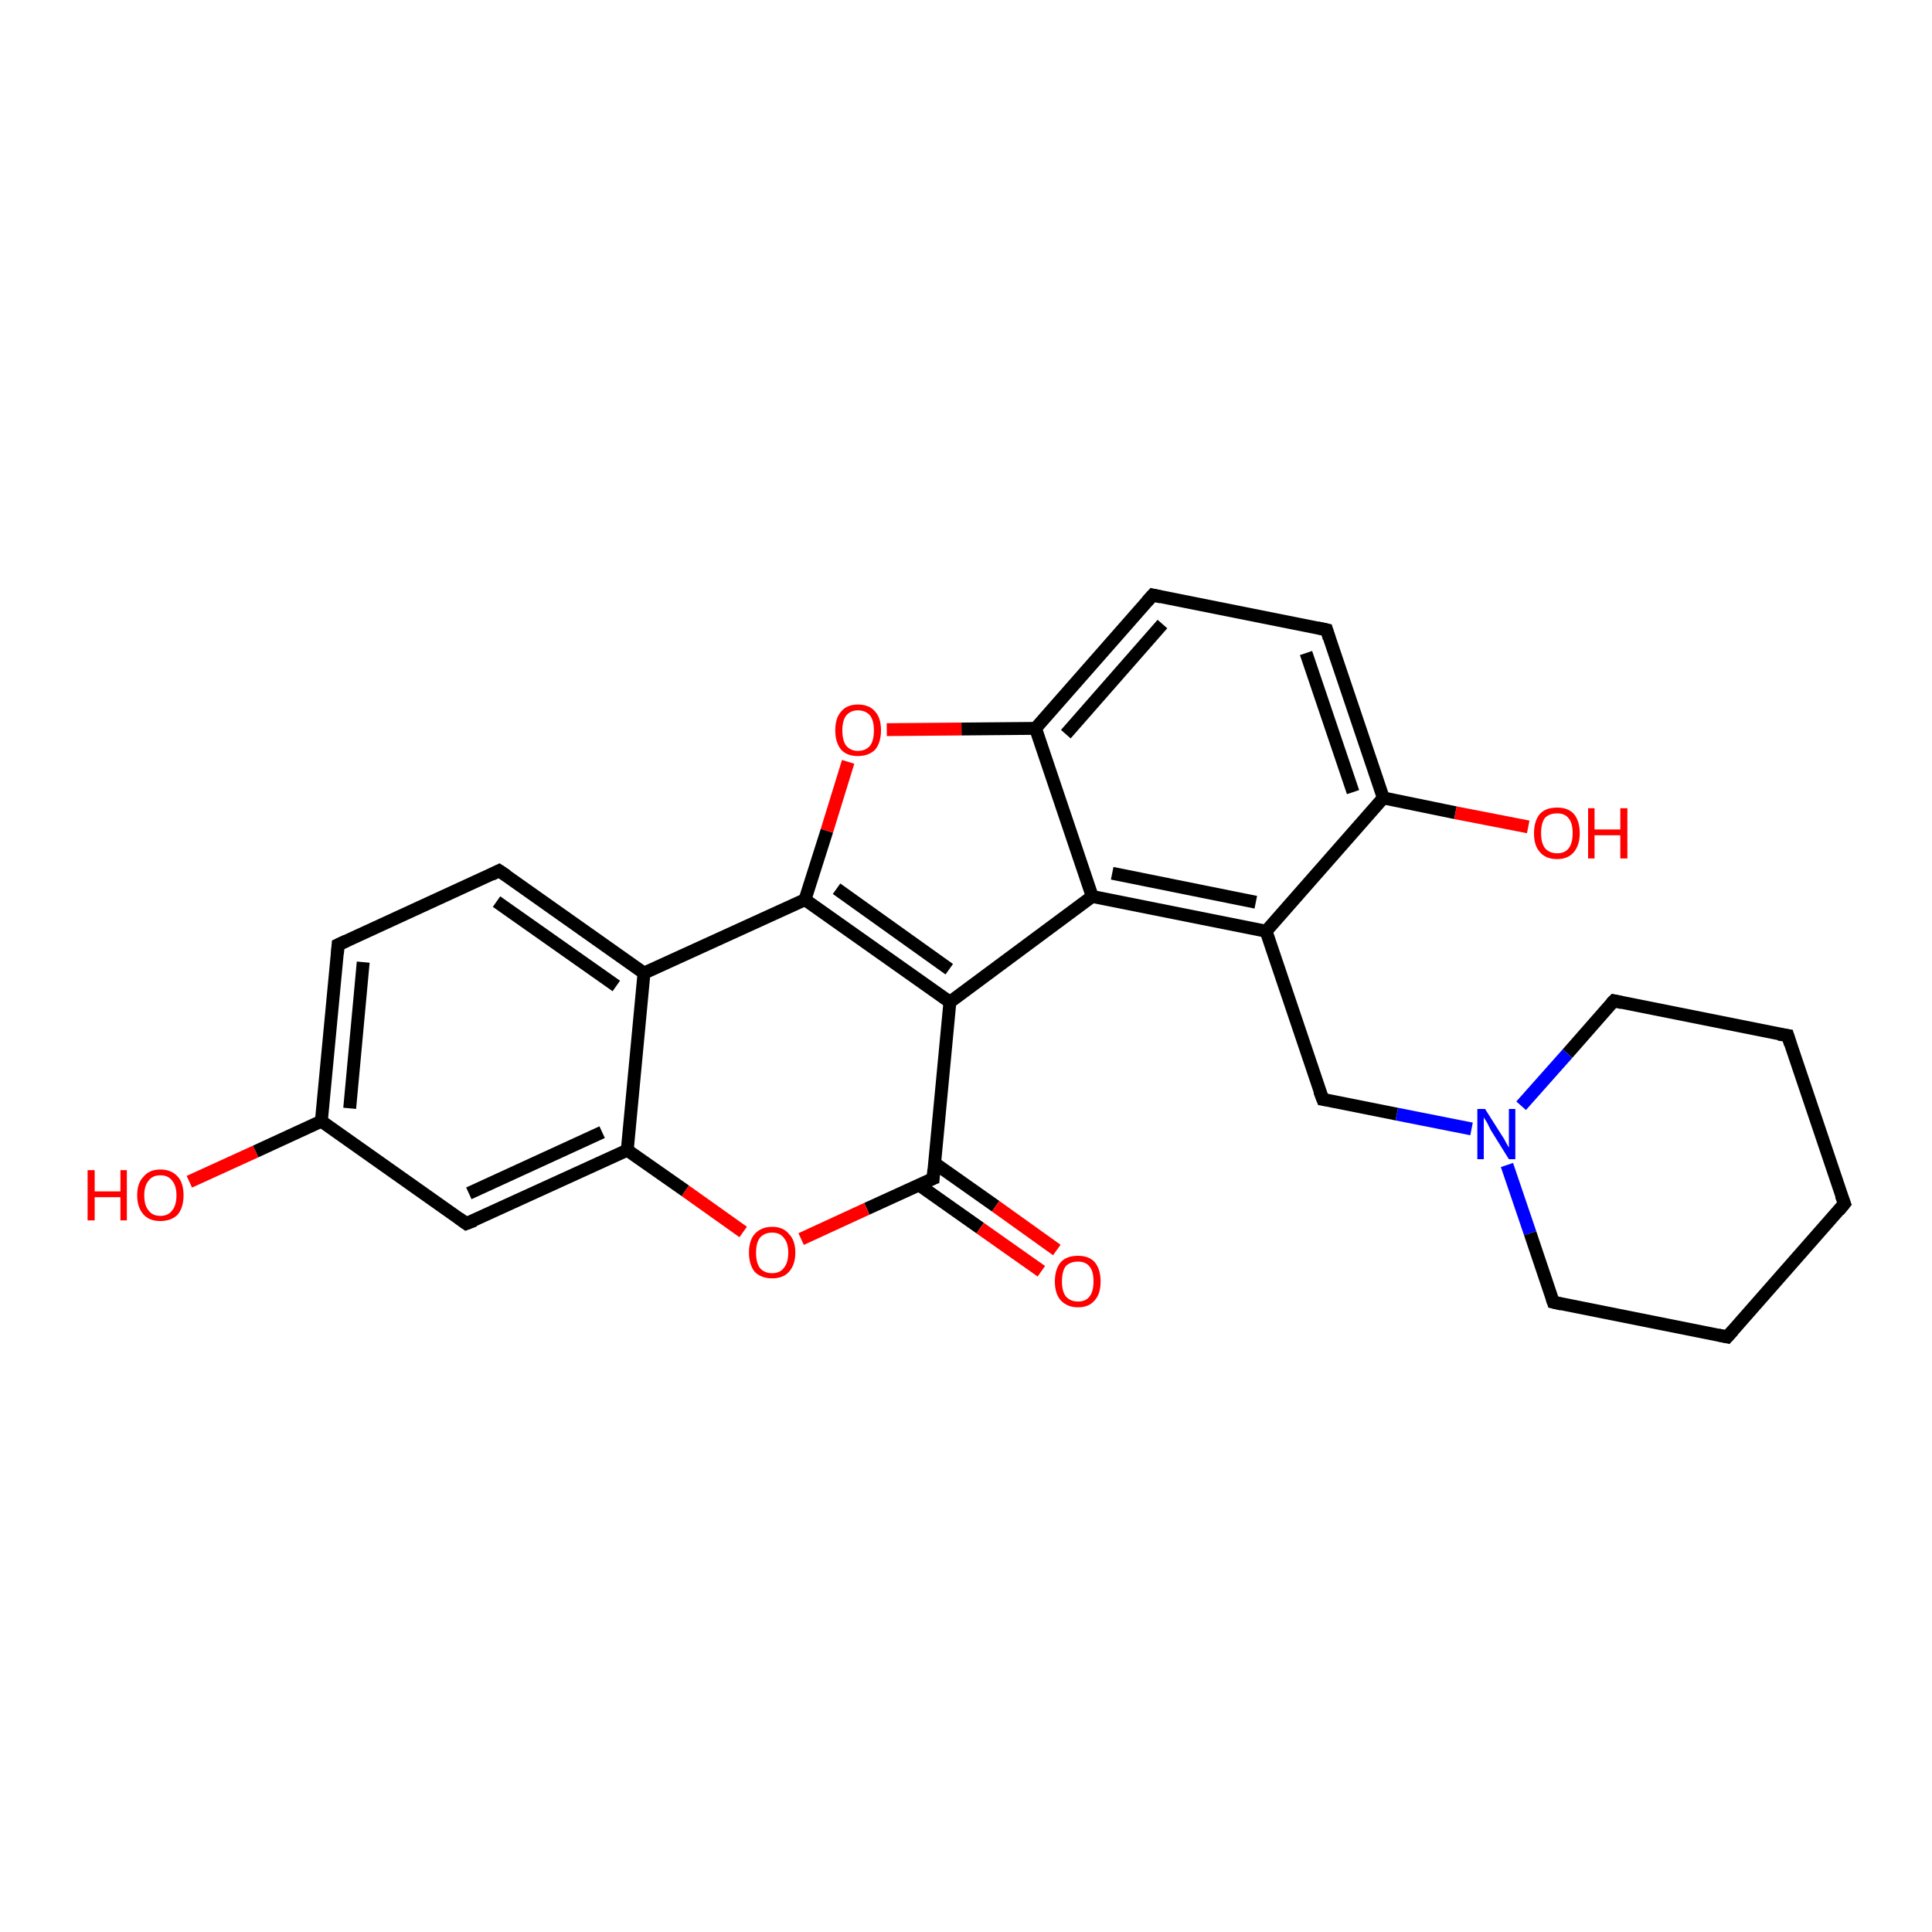 <?xml version='1.0' encoding='iso-8859-1'?>
<svg version='1.1' baseProfile='full'
              xmlns='http://www.w3.org/2000/svg'
                      xmlns:rdkit='http://www.rdkit.org/xml'
                      xmlns:xlink='http://www.w3.org/1999/xlink'
                  xml:space='preserve'
width='300px' height='300px' viewBox='0 0 300 300'>
<!-- END OF HEADER -->
<rect style='opacity:1.0;fill:#FFFFFF;stroke:none' width='300.0' height='300.0' x='0.0' y='0.0'> </rect>
<path class='bond-0 atom-0 atom-1' d='M 29.4,183.5 L 39.7,178.8' style='fill:none;fill-rule:evenodd;stroke:#FF0000;stroke-width:2.0px;stroke-linecap:butt;stroke-linejoin:miter;stroke-opacity:1' />
<path class='bond-0 atom-0 atom-1' d='M 39.7,178.8 L 49.9,174.1' style='fill:none;fill-rule:evenodd;stroke:#000000;stroke-width:2.0px;stroke-linecap:butt;stroke-linejoin:miter;stroke-opacity:1' />
<path class='bond-1 atom-1 atom-2' d='M 49.9,174.1 L 52.5,146.7' style='fill:none;fill-rule:evenodd;stroke:#000000;stroke-width:2.0px;stroke-linecap:butt;stroke-linejoin:miter;stroke-opacity:1' />
<path class='bond-1 atom-1 atom-2' d='M 54.3,172.1 L 56.4,149.4' style='fill:none;fill-rule:evenodd;stroke:#000000;stroke-width:2.0px;stroke-linecap:butt;stroke-linejoin:miter;stroke-opacity:1' />
<path class='bond-2 atom-2 atom-3' d='M 52.5,146.7 L 77.5,135.2' style='fill:none;fill-rule:evenodd;stroke:#000000;stroke-width:2.0px;stroke-linecap:butt;stroke-linejoin:miter;stroke-opacity:1' />
<path class='bond-3 atom-3 atom-4' d='M 77.5,135.2 L 100.0,151.1' style='fill:none;fill-rule:evenodd;stroke:#000000;stroke-width:2.0px;stroke-linecap:butt;stroke-linejoin:miter;stroke-opacity:1' />
<path class='bond-3 atom-3 atom-4' d='M 77.1,140.0 L 95.7,153.1' style='fill:none;fill-rule:evenodd;stroke:#000000;stroke-width:2.0px;stroke-linecap:butt;stroke-linejoin:miter;stroke-opacity:1' />
<path class='bond-4 atom-4 atom-5' d='M 100.0,151.1 L 125.0,139.7' style='fill:none;fill-rule:evenodd;stroke:#000000;stroke-width:2.0px;stroke-linecap:butt;stroke-linejoin:miter;stroke-opacity:1' />
<path class='bond-5 atom-5 atom-6' d='M 125.0,139.7 L 128.4,129.0' style='fill:none;fill-rule:evenodd;stroke:#000000;stroke-width:2.0px;stroke-linecap:butt;stroke-linejoin:miter;stroke-opacity:1' />
<path class='bond-5 atom-5 atom-6' d='M 128.4,129.0 L 131.7,118.3' style='fill:none;fill-rule:evenodd;stroke:#FF0000;stroke-width:2.0px;stroke-linecap:butt;stroke-linejoin:miter;stroke-opacity:1' />
<path class='bond-6 atom-6 atom-7' d='M 137.7,113.3 L 149.3,113.2' style='fill:none;fill-rule:evenodd;stroke:#FF0000;stroke-width:2.0px;stroke-linecap:butt;stroke-linejoin:miter;stroke-opacity:1' />
<path class='bond-6 atom-6 atom-7' d='M 149.3,113.2 L 160.8,113.1' style='fill:none;fill-rule:evenodd;stroke:#000000;stroke-width:2.0px;stroke-linecap:butt;stroke-linejoin:miter;stroke-opacity:1' />
<path class='bond-7 atom-7 atom-8' d='M 160.8,113.1 L 179.0,92.4' style='fill:none;fill-rule:evenodd;stroke:#000000;stroke-width:2.0px;stroke-linecap:butt;stroke-linejoin:miter;stroke-opacity:1' />
<path class='bond-7 atom-7 atom-8' d='M 165.5,114.0 L 180.5,96.9' style='fill:none;fill-rule:evenodd;stroke:#000000;stroke-width:2.0px;stroke-linecap:butt;stroke-linejoin:miter;stroke-opacity:1' />
<path class='bond-8 atom-8 atom-9' d='M 179.0,92.4 L 206.0,97.8' style='fill:none;fill-rule:evenodd;stroke:#000000;stroke-width:2.0px;stroke-linecap:butt;stroke-linejoin:miter;stroke-opacity:1' />
<path class='bond-9 atom-9 atom-10' d='M 206.0,97.8 L 214.8,123.9' style='fill:none;fill-rule:evenodd;stroke:#000000;stroke-width:2.0px;stroke-linecap:butt;stroke-linejoin:miter;stroke-opacity:1' />
<path class='bond-9 atom-9 atom-10' d='M 202.8,101.4 L 210.1,123.0' style='fill:none;fill-rule:evenodd;stroke:#000000;stroke-width:2.0px;stroke-linecap:butt;stroke-linejoin:miter;stroke-opacity:1' />
<path class='bond-10 atom-10 atom-11' d='M 214.8,123.9 L 226.0,126.2' style='fill:none;fill-rule:evenodd;stroke:#000000;stroke-width:2.0px;stroke-linecap:butt;stroke-linejoin:miter;stroke-opacity:1' />
<path class='bond-10 atom-10 atom-11' d='M 226.0,126.2 L 237.3,128.4' style='fill:none;fill-rule:evenodd;stroke:#FF0000;stroke-width:2.0px;stroke-linecap:butt;stroke-linejoin:miter;stroke-opacity:1' />
<path class='bond-11 atom-10 atom-12' d='M 214.8,123.9 L 196.6,144.6' style='fill:none;fill-rule:evenodd;stroke:#000000;stroke-width:2.0px;stroke-linecap:butt;stroke-linejoin:miter;stroke-opacity:1' />
<path class='bond-12 atom-12 atom-13' d='M 196.6,144.6 L 205.4,170.7' style='fill:none;fill-rule:evenodd;stroke:#000000;stroke-width:2.0px;stroke-linecap:butt;stroke-linejoin:miter;stroke-opacity:1' />
<path class='bond-13 atom-13 atom-14' d='M 205.4,170.7 L 216.9,173.0' style='fill:none;fill-rule:evenodd;stroke:#000000;stroke-width:2.0px;stroke-linecap:butt;stroke-linejoin:miter;stroke-opacity:1' />
<path class='bond-13 atom-13 atom-14' d='M 216.9,173.0 L 228.5,175.3' style='fill:none;fill-rule:evenodd;stroke:#0000FF;stroke-width:2.0px;stroke-linecap:butt;stroke-linejoin:miter;stroke-opacity:1' />
<path class='bond-14 atom-14 atom-15' d='M 234.0,180.9 L 237.6,191.5' style='fill:none;fill-rule:evenodd;stroke:#0000FF;stroke-width:2.0px;stroke-linecap:butt;stroke-linejoin:miter;stroke-opacity:1' />
<path class='bond-14 atom-14 atom-15' d='M 237.6,191.5 L 241.2,202.2' style='fill:none;fill-rule:evenodd;stroke:#000000;stroke-width:2.0px;stroke-linecap:butt;stroke-linejoin:miter;stroke-opacity:1' />
<path class='bond-15 atom-15 atom-16' d='M 241.2,202.2 L 268.2,207.6' style='fill:none;fill-rule:evenodd;stroke:#000000;stroke-width:2.0px;stroke-linecap:butt;stroke-linejoin:miter;stroke-opacity:1' />
<path class='bond-16 atom-16 atom-17' d='M 268.2,207.6 L 286.4,186.9' style='fill:none;fill-rule:evenodd;stroke:#000000;stroke-width:2.0px;stroke-linecap:butt;stroke-linejoin:miter;stroke-opacity:1' />
<path class='bond-17 atom-17 atom-18' d='M 286.4,186.9 L 277.6,160.8' style='fill:none;fill-rule:evenodd;stroke:#000000;stroke-width:2.0px;stroke-linecap:butt;stroke-linejoin:miter;stroke-opacity:1' />
<path class='bond-18 atom-18 atom-19' d='M 277.6,160.8 L 250.6,155.4' style='fill:none;fill-rule:evenodd;stroke:#000000;stroke-width:2.0px;stroke-linecap:butt;stroke-linejoin:miter;stroke-opacity:1' />
<path class='bond-19 atom-12 atom-20' d='M 196.6,144.6 L 169.6,139.2' style='fill:none;fill-rule:evenodd;stroke:#000000;stroke-width:2.0px;stroke-linecap:butt;stroke-linejoin:miter;stroke-opacity:1' />
<path class='bond-19 atom-12 atom-20' d='M 195.0,140.1 L 172.7,135.6' style='fill:none;fill-rule:evenodd;stroke:#000000;stroke-width:2.0px;stroke-linecap:butt;stroke-linejoin:miter;stroke-opacity:1' />
<path class='bond-20 atom-20 atom-21' d='M 169.6,139.2 L 147.5,155.6' style='fill:none;fill-rule:evenodd;stroke:#000000;stroke-width:2.0px;stroke-linecap:butt;stroke-linejoin:miter;stroke-opacity:1' />
<path class='bond-21 atom-21 atom-22' d='M 147.5,155.6 L 144.9,183.0' style='fill:none;fill-rule:evenodd;stroke:#000000;stroke-width:2.0px;stroke-linecap:butt;stroke-linejoin:miter;stroke-opacity:1' />
<path class='bond-22 atom-22 atom-23' d='M 142.7,184.0 L 152.2,190.7' style='fill:none;fill-rule:evenodd;stroke:#000000;stroke-width:2.0px;stroke-linecap:butt;stroke-linejoin:miter;stroke-opacity:1' />
<path class='bond-22 atom-22 atom-23' d='M 152.2,190.7 L 161.7,197.4' style='fill:none;fill-rule:evenodd;stroke:#FF0000;stroke-width:2.0px;stroke-linecap:butt;stroke-linejoin:miter;stroke-opacity:1' />
<path class='bond-22 atom-22 atom-23' d='M 145.1,180.6 L 154.6,187.3' style='fill:none;fill-rule:evenodd;stroke:#000000;stroke-width:2.0px;stroke-linecap:butt;stroke-linejoin:miter;stroke-opacity:1' />
<path class='bond-22 atom-22 atom-23' d='M 154.6,187.3 L 164.1,194.1' style='fill:none;fill-rule:evenodd;stroke:#FF0000;stroke-width:2.0px;stroke-linecap:butt;stroke-linejoin:miter;stroke-opacity:1' />
<path class='bond-23 atom-22 atom-24' d='M 144.9,183.0 L 134.6,187.7' style='fill:none;fill-rule:evenodd;stroke:#000000;stroke-width:2.0px;stroke-linecap:butt;stroke-linejoin:miter;stroke-opacity:1' />
<path class='bond-23 atom-22 atom-24' d='M 134.6,187.7 L 124.4,192.4' style='fill:none;fill-rule:evenodd;stroke:#FF0000;stroke-width:2.0px;stroke-linecap:butt;stroke-linejoin:miter;stroke-opacity:1' />
<path class='bond-24 atom-24 atom-25' d='M 115.4,191.3 L 106.4,184.9' style='fill:none;fill-rule:evenodd;stroke:#FF0000;stroke-width:2.0px;stroke-linecap:butt;stroke-linejoin:miter;stroke-opacity:1' />
<path class='bond-24 atom-24 atom-25' d='M 106.4,184.9 L 97.4,178.6' style='fill:none;fill-rule:evenodd;stroke:#000000;stroke-width:2.0px;stroke-linecap:butt;stroke-linejoin:miter;stroke-opacity:1' />
<path class='bond-25 atom-25 atom-26' d='M 97.4,178.6 L 72.4,190.0' style='fill:none;fill-rule:evenodd;stroke:#000000;stroke-width:2.0px;stroke-linecap:butt;stroke-linejoin:miter;stroke-opacity:1' />
<path class='bond-25 atom-25 atom-26' d='M 93.5,175.8 L 72.8,185.3' style='fill:none;fill-rule:evenodd;stroke:#000000;stroke-width:2.0px;stroke-linecap:butt;stroke-linejoin:miter;stroke-opacity:1' />
<path class='bond-26 atom-26 atom-1' d='M 72.4,190.0 L 49.9,174.1' style='fill:none;fill-rule:evenodd;stroke:#000000;stroke-width:2.0px;stroke-linecap:butt;stroke-linejoin:miter;stroke-opacity:1' />
<path class='bond-27 atom-25 atom-4' d='M 97.4,178.6 L 100.0,151.1' style='fill:none;fill-rule:evenodd;stroke:#000000;stroke-width:2.0px;stroke-linecap:butt;stroke-linejoin:miter;stroke-opacity:1' />
<path class='bond-28 atom-21 atom-5' d='M 147.5,155.6 L 125.0,139.7' style='fill:none;fill-rule:evenodd;stroke:#000000;stroke-width:2.0px;stroke-linecap:butt;stroke-linejoin:miter;stroke-opacity:1' />
<path class='bond-28 atom-21 atom-5' d='M 147.4,150.5 L 129.9,138.0' style='fill:none;fill-rule:evenodd;stroke:#000000;stroke-width:2.0px;stroke-linecap:butt;stroke-linejoin:miter;stroke-opacity:1' />
<path class='bond-29 atom-20 atom-7' d='M 169.6,139.2 L 160.8,113.1' style='fill:none;fill-rule:evenodd;stroke:#000000;stroke-width:2.0px;stroke-linecap:butt;stroke-linejoin:miter;stroke-opacity:1' />
<path class='bond-30 atom-19 atom-14' d='M 250.6,155.4 L 243.4,163.6' style='fill:none;fill-rule:evenodd;stroke:#000000;stroke-width:2.0px;stroke-linecap:butt;stroke-linejoin:miter;stroke-opacity:1' />
<path class='bond-30 atom-19 atom-14' d='M 243.4,163.6 L 236.2,171.7' style='fill:none;fill-rule:evenodd;stroke:#0000FF;stroke-width:2.0px;stroke-linecap:butt;stroke-linejoin:miter;stroke-opacity:1' />
<path d='M 52.4,148.1 L 52.5,146.7 L 53.8,146.1' style='fill:none;stroke:#000000;stroke-width:2.0px;stroke-linecap:butt;stroke-linejoin:miter;stroke-opacity:1;' />
<path d='M 76.3,135.8 L 77.5,135.2 L 78.7,136.0' style='fill:none;stroke:#000000;stroke-width:2.0px;stroke-linecap:butt;stroke-linejoin:miter;stroke-opacity:1;' />
<path d='M 178.1,93.4 L 179.0,92.4 L 180.3,92.7' style='fill:none;stroke:#000000;stroke-width:2.0px;stroke-linecap:butt;stroke-linejoin:miter;stroke-opacity:1;' />
<path d='M 204.6,97.5 L 206.0,97.8 L 206.4,99.1' style='fill:none;stroke:#000000;stroke-width:2.0px;stroke-linecap:butt;stroke-linejoin:miter;stroke-opacity:1;' />
<path d='M 204.9,169.4 L 205.4,170.7 L 206.0,170.8' style='fill:none;stroke:#000000;stroke-width:2.0px;stroke-linecap:butt;stroke-linejoin:miter;stroke-opacity:1;' />
<path d='M 241.0,201.6 L 241.2,202.2 L 242.5,202.5' style='fill:none;stroke:#000000;stroke-width:2.0px;stroke-linecap:butt;stroke-linejoin:miter;stroke-opacity:1;' />
<path d='M 266.8,207.3 L 268.2,207.6 L 269.1,206.6' style='fill:none;stroke:#000000;stroke-width:2.0px;stroke-linecap:butt;stroke-linejoin:miter;stroke-opacity:1;' />
<path d='M 285.5,188.0 L 286.4,186.9 L 285.9,185.6' style='fill:none;stroke:#000000;stroke-width:2.0px;stroke-linecap:butt;stroke-linejoin:miter;stroke-opacity:1;' />
<path d='M 278.0,162.1 L 277.6,160.8 L 276.2,160.6' style='fill:none;stroke:#000000;stroke-width:2.0px;stroke-linecap:butt;stroke-linejoin:miter;stroke-opacity:1;' />
<path d='M 251.9,155.7 L 250.6,155.4 L 250.2,155.8' style='fill:none;stroke:#000000;stroke-width:2.0px;stroke-linecap:butt;stroke-linejoin:miter;stroke-opacity:1;' />
<path d='M 145.0,181.6 L 144.9,183.0 L 144.4,183.2' style='fill:none;stroke:#000000;stroke-width:2.0px;stroke-linecap:butt;stroke-linejoin:miter;stroke-opacity:1;' />
<path d='M 73.7,189.5 L 72.4,190.0 L 71.3,189.2' style='fill:none;stroke:#000000;stroke-width:2.0px;stroke-linecap:butt;stroke-linejoin:miter;stroke-opacity:1;' />
<path class='atom-0' d='M 13.6 181.7
L 14.7 181.7
L 14.7 185.0
L 18.7 185.0
L 18.7 181.7
L 19.7 181.7
L 19.7 189.5
L 18.7 189.5
L 18.7 185.9
L 14.7 185.9
L 14.7 189.5
L 13.6 189.5
L 13.6 181.7
' fill='#FF0000'/>
<path class='atom-0' d='M 21.3 185.6
Q 21.3 183.7, 22.3 182.7
Q 23.2 181.6, 24.9 181.6
Q 26.6 181.6, 27.6 182.7
Q 28.5 183.7, 28.5 185.6
Q 28.5 187.5, 27.6 188.6
Q 26.6 189.6, 24.9 189.6
Q 23.2 189.6, 22.3 188.6
Q 21.3 187.5, 21.3 185.6
M 24.9 188.8
Q 26.1 188.8, 26.7 188.0
Q 27.4 187.2, 27.4 185.6
Q 27.4 184.1, 26.7 183.3
Q 26.1 182.5, 24.9 182.5
Q 23.7 182.5, 23.1 183.3
Q 22.4 184.1, 22.4 185.6
Q 22.4 187.2, 23.1 188.0
Q 23.7 188.8, 24.9 188.8
' fill='#FF0000'/>
<path class='atom-6' d='M 129.7 113.4
Q 129.7 111.5, 130.6 110.5
Q 131.5 109.4, 133.2 109.4
Q 135.0 109.4, 135.9 110.5
Q 136.8 111.5, 136.8 113.4
Q 136.8 115.3, 135.9 116.4
Q 134.9 117.4, 133.2 117.4
Q 131.5 117.4, 130.6 116.4
Q 129.7 115.3, 129.7 113.4
M 133.2 116.6
Q 134.4 116.6, 135.1 115.8
Q 135.7 115.0, 135.7 113.4
Q 135.7 111.9, 135.1 111.1
Q 134.4 110.3, 133.2 110.3
Q 132.1 110.3, 131.4 111.1
Q 130.8 111.9, 130.8 113.4
Q 130.8 115.0, 131.4 115.8
Q 132.1 116.6, 133.2 116.6
' fill='#FF0000'/>
<path class='atom-11' d='M 238.2 129.4
Q 238.2 127.5, 239.1 126.4
Q 240.0 125.4, 241.8 125.4
Q 243.5 125.4, 244.4 126.4
Q 245.3 127.5, 245.3 129.4
Q 245.3 131.2, 244.4 132.3
Q 243.5 133.4, 241.8 133.4
Q 240.0 133.4, 239.1 132.3
Q 238.2 131.3, 238.2 129.4
M 241.8 132.5
Q 243.0 132.5, 243.6 131.7
Q 244.2 130.9, 244.2 129.4
Q 244.2 127.8, 243.6 127.1
Q 243.0 126.3, 241.8 126.3
Q 240.6 126.3, 239.9 127.0
Q 239.3 127.8, 239.3 129.4
Q 239.3 130.9, 239.9 131.7
Q 240.6 132.5, 241.8 132.5
' fill='#FF0000'/>
<path class='atom-11' d='M 246.6 125.5
L 247.6 125.5
L 247.6 128.8
L 251.6 128.8
L 251.6 125.5
L 252.7 125.5
L 252.7 133.3
L 251.6 133.3
L 251.6 129.7
L 247.6 129.7
L 247.6 133.3
L 246.6 133.3
L 246.6 125.5
' fill='#FF0000'/>
<path class='atom-14' d='M 230.6 172.2
L 233.2 176.3
Q 233.5 176.7, 233.9 177.5
Q 234.3 178.2, 234.3 178.2
L 234.3 172.2
L 235.3 172.2
L 235.3 180.0
L 234.3 180.0
L 231.5 175.5
Q 231.2 174.9, 230.9 174.3
Q 230.5 173.7, 230.4 173.5
L 230.4 180.0
L 229.4 180.0
L 229.4 172.2
L 230.6 172.2
' fill='#0000FF'/>
<path class='atom-23' d='M 163.8 199.0
Q 163.8 197.1, 164.7 196.0
Q 165.6 195.0, 167.4 195.0
Q 169.1 195.0, 170.0 196.0
Q 170.9 197.1, 170.9 199.0
Q 170.9 200.9, 170.0 201.9
Q 169.1 203.0, 167.4 203.0
Q 165.7 203.0, 164.7 201.9
Q 163.8 200.9, 163.8 199.0
M 167.4 202.1
Q 168.6 202.1, 169.2 201.3
Q 169.8 200.5, 169.8 199.0
Q 169.8 197.4, 169.2 196.7
Q 168.6 195.9, 167.4 195.9
Q 166.2 195.9, 165.5 196.6
Q 164.9 197.4, 164.9 199.0
Q 164.9 200.5, 165.5 201.3
Q 166.2 202.1, 167.4 202.1
' fill='#FF0000'/>
<path class='atom-24' d='M 116.3 194.5
Q 116.3 192.6, 117.2 191.6
Q 118.2 190.5, 119.9 190.5
Q 121.6 190.5, 122.5 191.6
Q 123.5 192.6, 123.5 194.5
Q 123.5 196.4, 122.5 197.5
Q 121.6 198.5, 119.9 198.5
Q 118.2 198.5, 117.2 197.5
Q 116.3 196.4, 116.3 194.5
M 119.9 197.7
Q 121.1 197.7, 121.7 196.9
Q 122.4 196.1, 122.4 194.5
Q 122.4 193.0, 121.7 192.2
Q 121.1 191.4, 119.9 191.4
Q 118.7 191.4, 118.0 192.2
Q 117.4 193.0, 117.4 194.5
Q 117.4 196.1, 118.0 196.9
Q 118.7 197.7, 119.9 197.7
' fill='#FF0000'/>
</svg>
